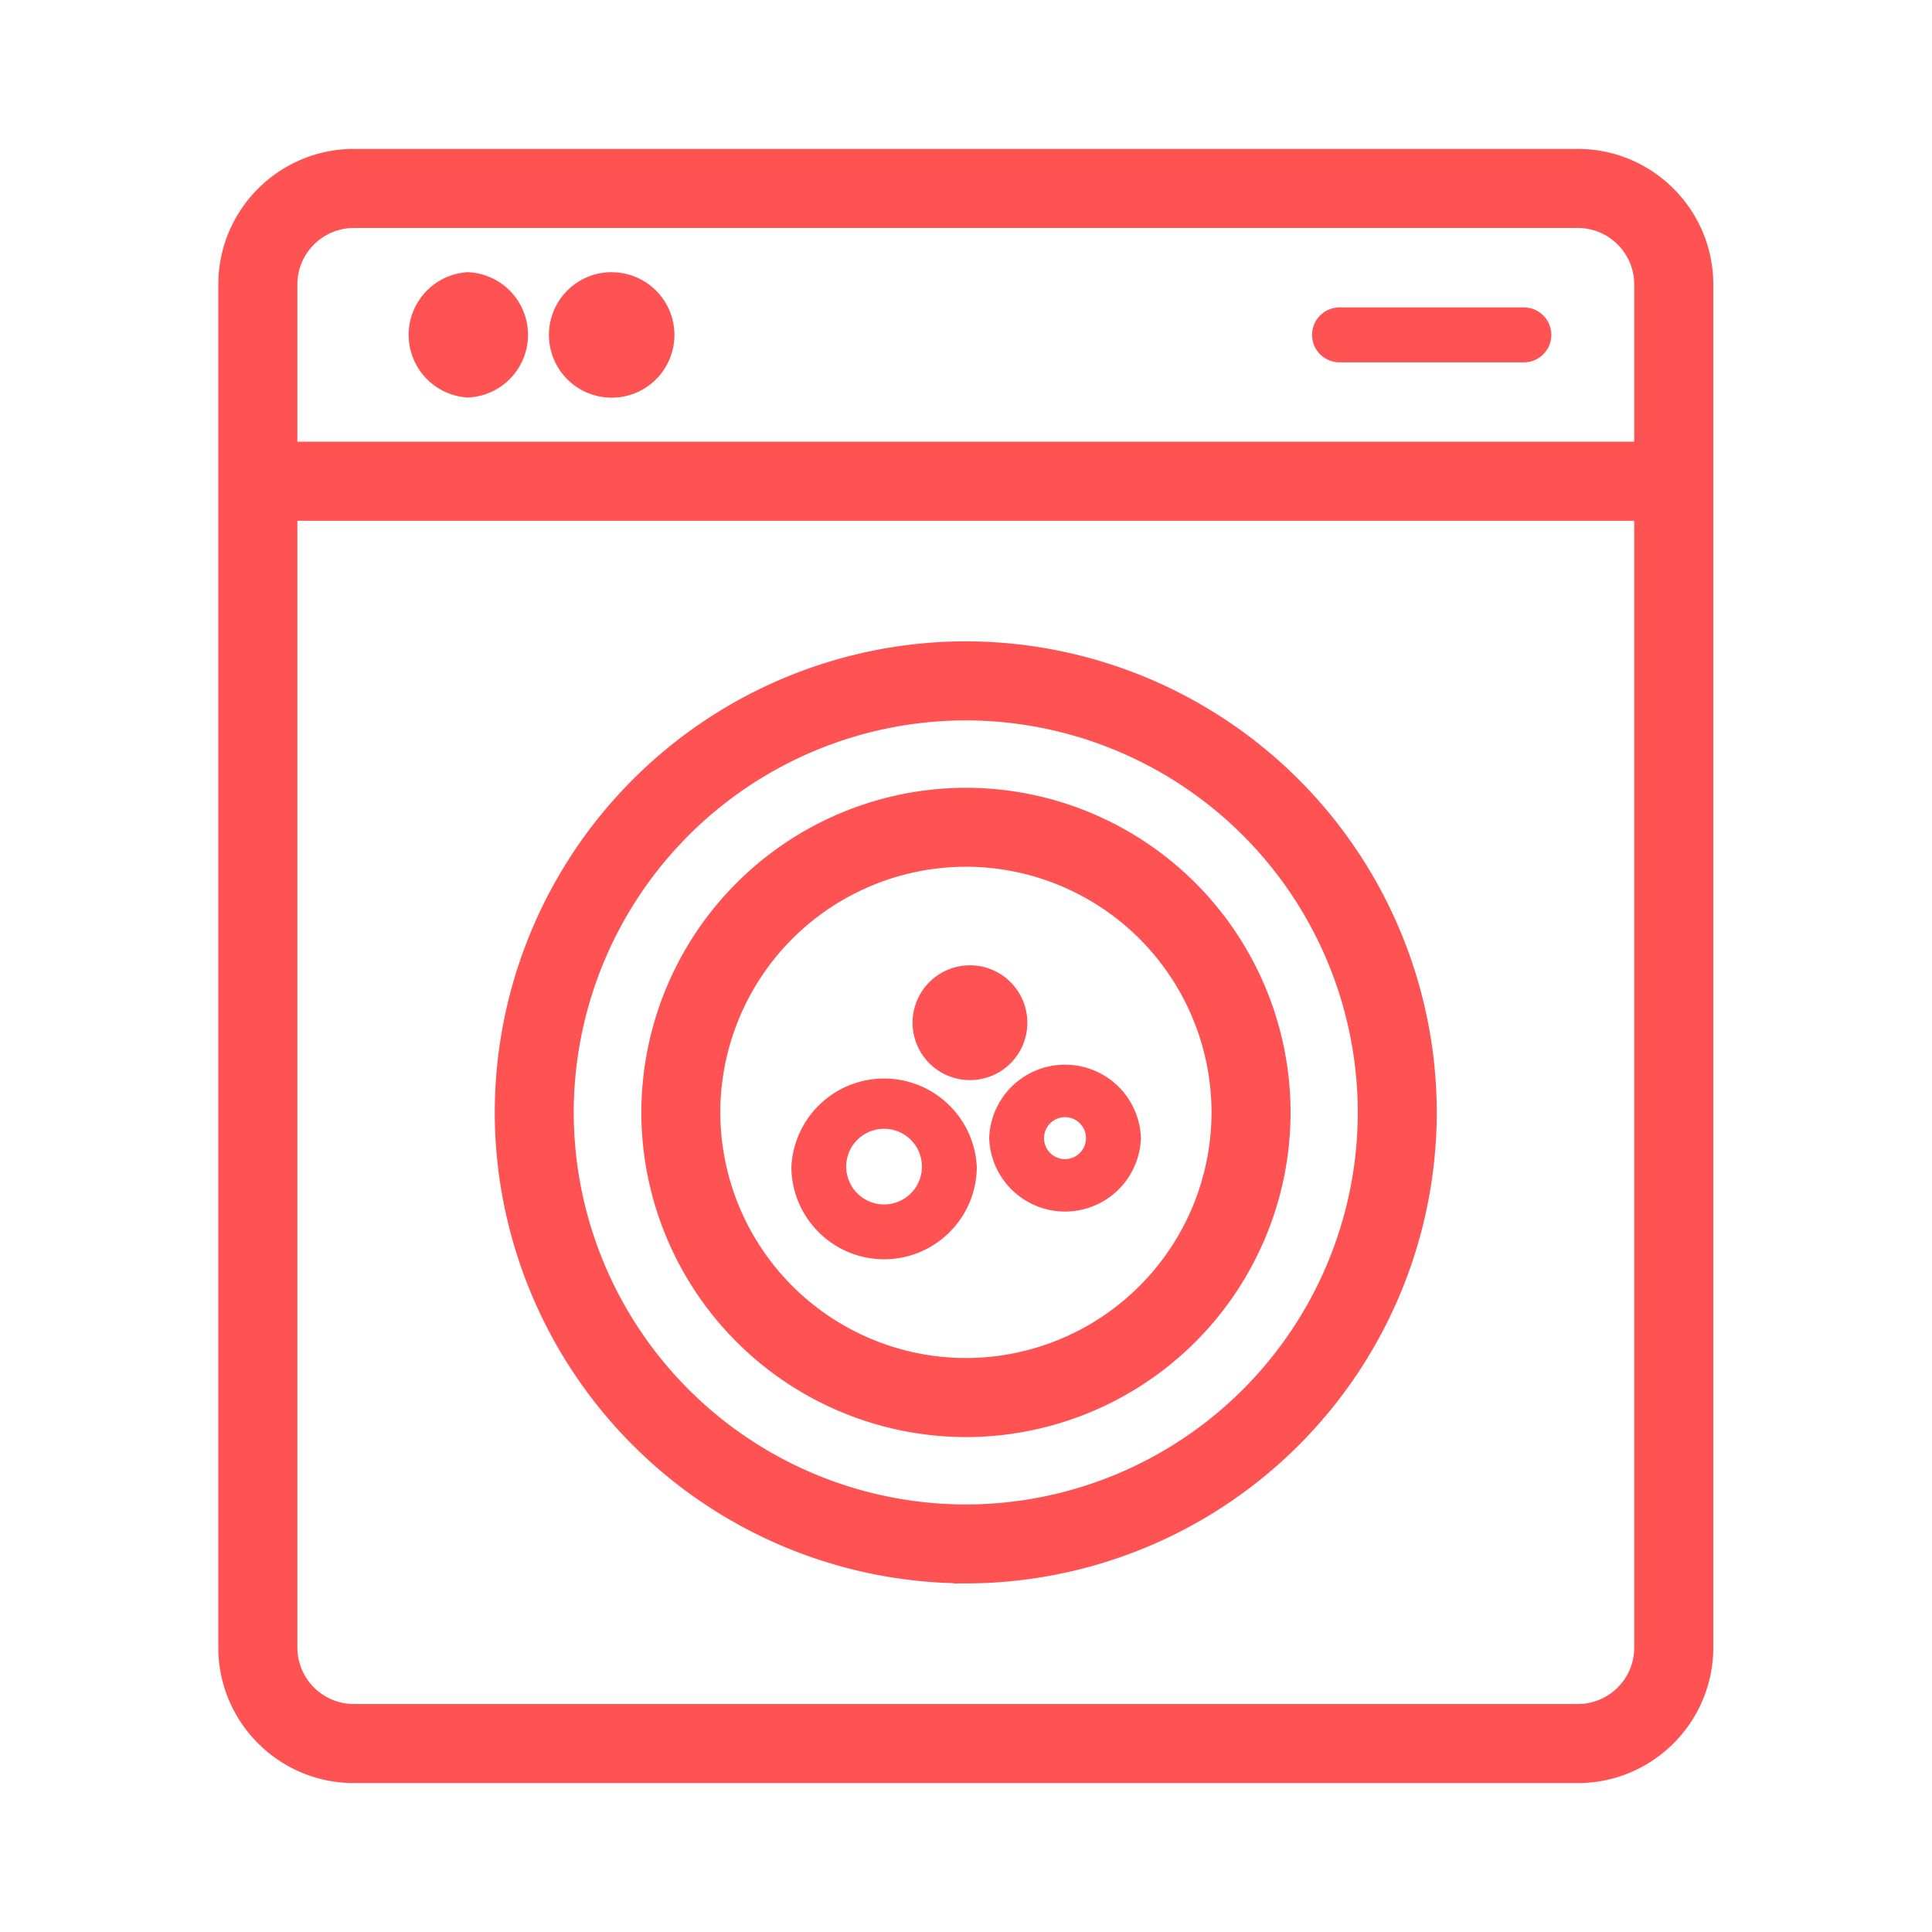<svg width="24" height="24" viewBox="0 0 24 24" fill="none" xmlns="http://www.w3.org/2000/svg">
  <path d="M19.6 2H4.396c-.846 0-1.534.688-1.534 1.534v16.933c0 .845.688 1.533 1.534 1.533H19.6c.845 0 1.533-.688 1.533-1.533V3.534C21.133 2.688 20.445 2 19.6 2zM3.544 3.534c0-.47.382-.852.852-.852H19.6c.47 0 .851.382.851.852v2.103H3.544V3.534zm16.907 16.933c0 .47-.382.851-.851.851H4.396a.853.853 0 0 1-.852-.851V6.319h16.907v14.148z" fill="#ff5253" stroke="#ff5253" stroke-width=".3"/>
  <path d="M7.597 3.381A.779.779 0 1 0 7.6 4.94a.779.779 0 0 0-.002-1.558z" fill="#ff5253"/>
  <path d="M11.997 19.52a5.708 5.708 0 0 0 5.701-5.701 5.708 5.708 0 0 0-5.7-5.702 5.708 5.708 0 0 0-5.702 5.702 5.708 5.708 0 0 0 5.701 5.7zm0-10.721a5.025 5.025 0 0 1 5.02 5.02 5.025 5.025 0 0 1-5.02 5.02 5.025 5.025 0 0 1-5.02-5.02 5.025 5.025 0 0 1 5.02-5.02z" fill="#ff5253" stroke="#ff5253" stroke-width=".3"/>
  <path d="M12 17.702a3.887 3.887 0 0 0 3.882-3.883A3.887 3.887 0 0 0 12 9.936a3.888 3.888 0 0 0-3.883 3.883A3.888 3.888 0 0 0 12 17.702zm0-7.085a3.205 3.205 0 0 1 3.2 3.202A3.205 3.205 0 0 1 12 17.02a3.205 3.205 0 0 1-3.202-3.201 3.205 3.205 0 0 1 3.201-3.202z" fill="#ff5253" stroke="#ff5253" stroke-width=".3"/>
  <path d="M10.983 15.643c.635 0 1.151-.516 1.151-1.151a1.153 1.153 0 0 0-2.303 0c0 .635.517 1.151 1.152 1.151zm0-1.621a.47.47 0 1 1-.001.94.47.47 0 0 1 0-.94zm1.305.116a.943.943 0 0 0 1.885 0 .943.943 0 0 0-1.885 0zm.942-.26a.26.26 0 1 1 0 .521.26.26 0 0 1 0-.521zm-1.207-.461a.713.713 0 1 0-.001-1.425.713.713 0 0 0 .001 1.425zM5.808 3.381a.78.78 0 0 0 0 1.557.779.779 0 0 0 0-1.557zm13.124.438H16.64a.34.34 0 1 0 0 .682h2.29a.34.34 0 1 0 0-.682z" fill="#ff5253"/>
</svg>
